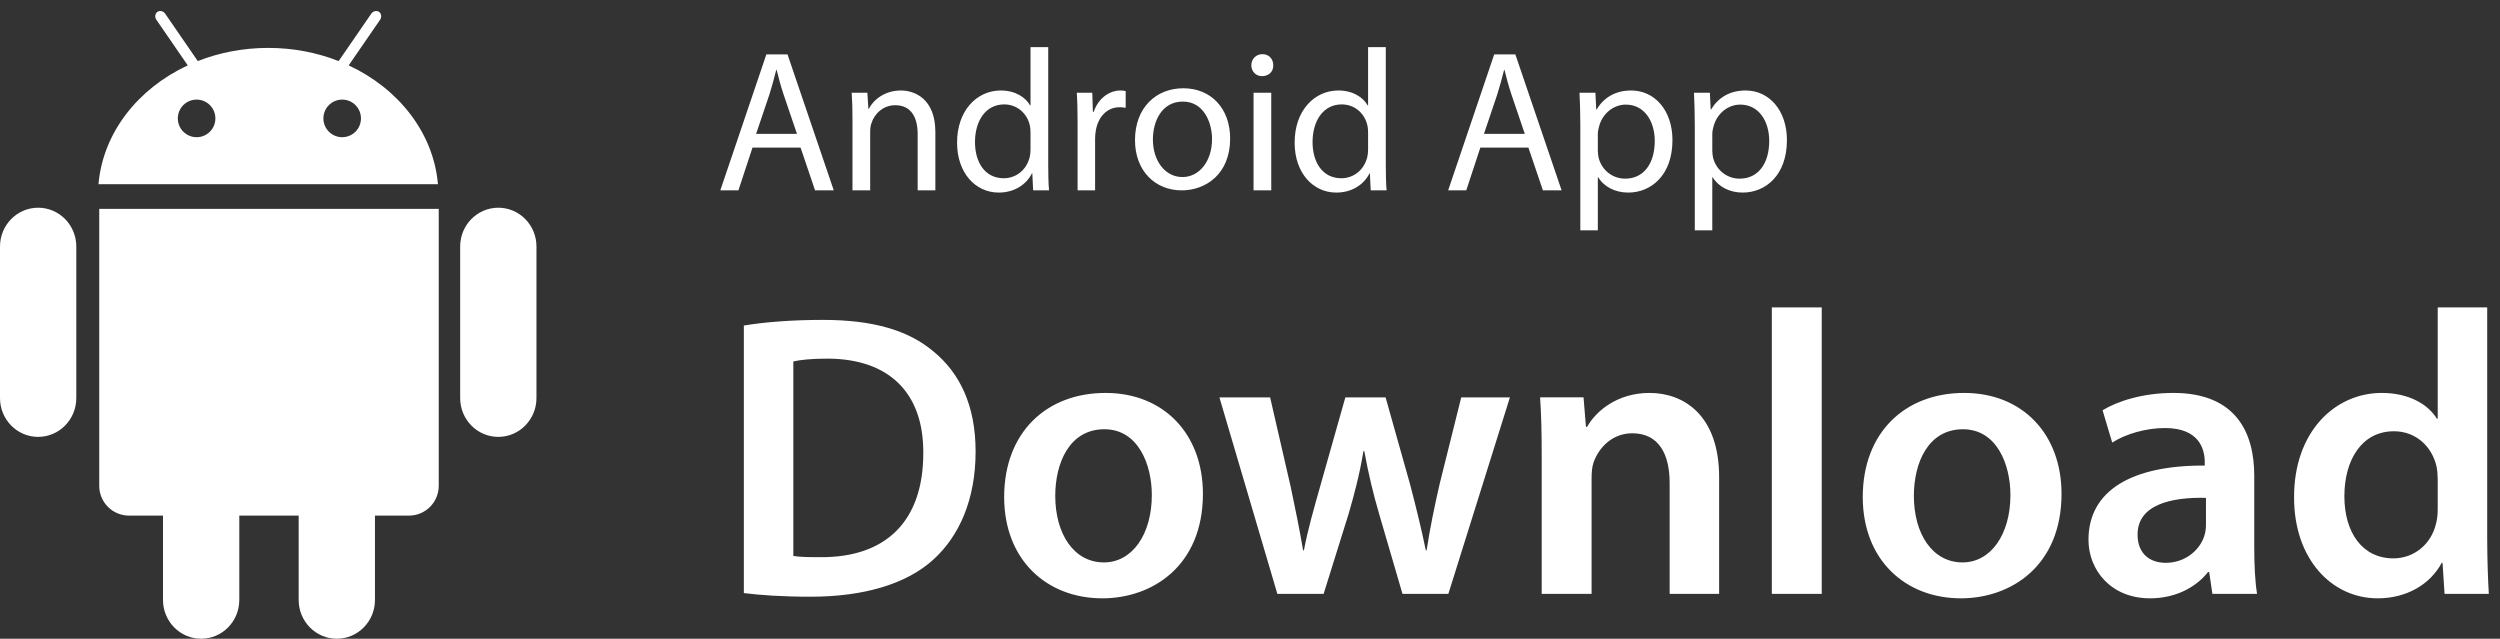 <?xml version="1.0" standalone="no"?><!DOCTYPE svg PUBLIC "-//W3C//DTD SVG 1.1//EN" "http://www.w3.org/Graphics/SVG/1.1/DTD/svg11.dtd"><svg t="1760493144332" class="icon" viewBox="0 0 4008 1024" version="1.1" xmlns="http://www.w3.org/2000/svg" p-id="5180" xmlns:xlink="http://www.w3.org/1999/xlink" width="782.812" height="200"><rect x="0" y="0" width="4008" height="1024" fill="#333333" stroke="none"/><path d="M61.135 333.009C27.379 333.009 0 360.868 0 395.214L0 638.199C0 672.545 27.377 700.404 61.135 700.404 94.941 700.404 122.32 672.545 122.32 638.199L122.32 395.214C122.32 360.868 94.943 333.009 61.137 333.009L61.135 333.009 61.135 333.009ZM798.917 333.009C765.109 333.009 737.734 360.868 737.734 395.214L737.734 638.199C737.734 672.545 765.111 700.404 798.917 700.404 832.675 700.404 860.052 672.545 860.052 638.199L860.052 395.214C860.052 360.868 832.675 333.009 798.917 333.009L798.917 333.009 798.917 333.009ZM559.001 104.808 609.286 31.792C612.3 27.417 611.548 21.735 607.628 19.021 603.759 16.355 598.134 17.713 595.171 22.038L542.928 97.921C508.517 84.343 470.29 76.801 430.002 76.801 389.764 76.801 351.486 84.343 317.076 97.921L264.882 22.038C261.868 17.713 256.292 16.355 252.374 19.021 248.504 21.735 247.752 27.417 250.766 31.792L301.001 104.808C221.079 142.07 165.019 212.774 157.884 295.343L702.117 295.343C694.985 212.772 638.974 142.07 559.001 104.808L559.001 104.808 559.001 104.808ZM315.215 219.964C298.587 219.964 285.075 206.488 285.075 189.842 285.075 173.147 298.589 159.671 315.215 159.671 331.842 159.671 345.306 173.147 345.306 189.842 345.306 206.488 331.844 219.964 315.215 219.964L315.215 219.964 315.215 219.964ZM548.603 219.964C531.976 219.964 518.463 206.488 518.463 189.842 518.463 173.147 531.976 159.671 548.603 159.671 565.23 159.671 578.694 173.147 578.694 189.842 578.694 206.488 565.232 219.964 548.603 219.964L548.603 219.964 548.603 219.964ZM159.09 778.852C159.09 805.253 180.49 826.624 206.813 826.624L261.318 826.624 261.318 961.795C261.318 996.192 288.695 1024 322.453 1024 356.26 1024 383.639 996.192 383.639 961.795L383.639 826.624 478.831 826.624 478.831 961.795C478.831 996.192 506.209 1024 540.015 1024 573.773 1024 601.15 996.192 601.15 961.795L601.15 826.624 655.655 826.624C681.976 826.624 703.378 805.253 703.378 778.852L703.378 334.87 159.096 334.87 159.096 778.852 159.09 778.852 159.09 778.852ZM1283.483 236.606 1306.704 305.181 1336.698 305.181 1262.517 87.163 1228.652 87.163 1154.795 305.181 1183.822 305.181 1206.399 236.606 1283.481 236.606 1283.483 236.606 1283.483 236.606ZM1212.207 214.61 1233.492 151.534C1237.684 138.271 1241.232 125.009 1244.459 112.07L1245.104 112.07C1248.328 124.687 1251.554 137.624 1256.392 151.856L1277.679 214.61 1212.207 214.61 1212.207 214.61ZM1366.695 305.181 1395.076 305.181 1395.076 211.05C1395.076 206.197 1395.721 201.346 1397.011 197.787 1401.848 181.937 1416.363 168.675 1435.068 168.675 1461.837 168.675 1471.189 189.701 1471.189 214.932L1471.189 305.181 1499.57 305.181 1499.57 211.699C1499.57 158.003 1466.028 145.066 1444.418 145.066 1418.615 145.066 1400.554 159.622 1392.816 174.501L1392.171 174.501 1390.56 148.625 1365.404 148.625C1366.37 161.564 1366.693 174.827 1366.693 191L1366.693 305.183 1366.695 305.181 1366.695 305.181ZM1652.123 75.517 1652.123 169 1651.479 169C1644.383 156.385 1628.257 145.064 1604.391 145.064 1566.333 145.064 1534.081 177.088 1534.403 229.164 1534.403 276.714 1563.43 308.739 1601.164 308.739 1626.642 308.739 1645.673 295.475 1654.38 278.008L1655.024 278.008 1656.314 305.179 1681.792 305.179C1680.825 294.504 1680.502 278.654 1680.502 264.744L1680.502 75.514 1652.122 75.514 1652.123 75.517 1652.123 75.517ZM1652.123 239.515C1652.123 244.043 1651.802 247.925 1650.834 251.807 1645.673 273.157 1628.257 285.771 1609.228 285.771 1578.59 285.771 1563.107 259.569 1563.107 227.869 1563.107 193.258 1580.522 167.38 1609.873 167.38 1631.16 167.38 1646.639 182.259 1650.834 200.375 1651.8 203.935 1652.123 208.786 1652.123 212.343L1652.123 239.515 1652.123 239.515ZM1727.594 305.181 1755.653 305.181 1755.653 221.727C1755.653 216.874 1756.298 212.347 1756.943 208.463 1760.812 187.114 1775.003 171.913 1795 171.913 1798.87 171.913 1801.772 172.237 1804.675 172.882L1804.675 146.035C1802.096 145.388 1799.838 145.066 1796.611 145.066 1777.583 145.066 1760.49 158.329 1753.393 179.354L1752.103 179.354 1751.137 148.623 1726.304 148.623C1727.27 163.18 1727.594 179.028 1727.594 197.466L1727.594 305.183 1727.594 305.181 1727.594 305.181ZM2038.073 305.181 2038.073 148.621 2009.692 148.621 2009.692 305.181 2038.073 305.181 2038.073 305.181ZM2023.884 86.839C2013.562 86.839 2006.145 94.603 2006.145 104.631 2006.145 114.335 2013.24 122.098 2023.239 122.098 2034.527 122.098 2041.623 114.335 2041.299 104.631 2041.299 94.603 2034.527 86.839 2023.884 86.839L2023.884 86.839 2023.884 86.839ZM1897.03 141.508C1853.811 141.508 1819.625 172.239 1819.625 224.64 1819.625 274.13 1852.2 305.183 1894.448 305.183 1932.183 305.183 1972.175 279.951 1972.175 222.051 1972.175 174.179 1941.858 141.508 1897.028 141.508L1897.028 141.508 1897.03 141.508 1897.03 141.508ZM1896.383 162.855C1929.925 162.855 1943.149 196.495 1943.149 223.022 1943.149 258.282 1922.831 283.833 1895.738 283.833 1868.003 283.833 1848.327 257.957 1848.327 223.667 1848.327 193.907 1862.84 162.855 1896.381 162.855L1896.381 162.855 1896.383 162.855 1896.383 162.855ZM2193.311 75.517 2193.311 169 2192.667 169C2185.571 156.385 2169.445 145.064 2145.579 145.064 2107.521 145.064 2075.269 177.088 2075.593 229.164 2075.593 276.714 2104.62 308.739 2142.354 308.739 2167.834 308.739 2186.861 295.475 2195.569 278.008L2196.214 278.008 2197.504 305.179 2222.984 305.179C2222.017 294.504 2221.694 278.654 2221.694 264.744L2221.694 75.514 2193.311 75.514 2193.311 75.517 2193.311 75.517ZM2193.311 239.515C2193.311 244.043 2192.988 247.925 2192.022 251.807 2186.861 273.157 2169.445 285.771 2150.416 285.771 2119.778 285.771 2104.297 259.569 2104.297 227.869 2104.297 193.258 2121.712 167.38 2151.063 167.38 2172.35 167.38 2187.829 182.259 2192.024 200.375 2192.99 203.935 2193.313 208.786 2193.313 212.343L2193.313 239.515 2193.311 239.515 2193.311 239.515ZM2450.359 236.606 2473.58 305.181 2503.576 305.181 2429.398 87.163 2395.533 87.163 2321.675 305.181 2350.703 305.181 2373.279 236.606 2450.361 236.606 2450.359 236.606 2450.359 236.606ZM2379.081 214.61 2400.368 151.534C2404.561 138.271 2408.109 125.009 2411.335 112.07L2411.98 112.07C2415.206 124.687 2418.431 137.624 2423.268 151.856L2444.555 214.61 2379.083 214.61 2379.081 214.61 2379.081 214.61ZM2533.57 369.227 2561.629 369.227 2561.629 284.156 2562.274 284.156C2571.627 299.681 2589.688 308.739 2610.33 308.739 2647.096 308.739 2681.284 280.92 2681.284 224.638 2681.284 177.088 2652.902 145.066 2615.167 145.066 2589.688 145.066 2571.304 156.387 2559.694 175.47L2559.049 175.47 2557.76 148.623 2532.28 148.623C2532.925 163.502 2533.57 179.676 2533.57 199.731L2533.57 369.229 2533.57 369.227 2533.57 369.227ZM2561.629 214.61C2561.629 210.728 2562.595 206.523 2563.564 202.966 2569.046 181.616 2587.106 167.706 2606.459 167.706 2636.454 167.706 2652.902 194.553 2652.902 225.931 2652.902 261.835 2635.486 286.42 2605.492 286.42 2585.174 286.42 2568.08 272.834 2562.921 253.102 2562.276 249.543 2561.631 245.663 2561.631 241.459L2561.631 214.612 2561.629 214.61 2561.629 214.61ZM2717.084 369.227 2745.143 369.227 2745.143 284.156 2745.788 284.156C2755.141 299.681 2773.202 308.739 2793.844 308.739 2830.61 308.739 2864.798 280.92 2864.798 224.638 2864.798 177.088 2836.416 145.066 2798.681 145.066 2773.202 145.066 2754.818 156.387 2743.208 175.47L2742.563 175.47 2741.273 148.623 2715.794 148.623C2716.439 163.502 2717.084 179.676 2717.084 199.731L2717.084 369.229 2717.084 369.227 2717.084 369.227ZM2745.143 214.61C2745.143 210.728 2746.109 206.523 2747.077 202.966 2752.56 181.616 2770.62 167.706 2789.973 167.706 2819.968 167.706 2836.416 194.553 2836.416 225.931 2836.416 261.835 2819 286.42 2789.006 286.42 2768.688 286.42 2751.593 272.834 2746.434 253.102 2745.79 249.543 2745.145 245.663 2745.145 241.459L2745.145 214.612 2745.143 214.61 2745.143 214.61ZM1192.533 950.826C1218.336 954.061 1253.165 956.647 1299.61 956.647 1384.109 956.647 1453.131 936.591 1496.347 897.129 1537.629 859.606 1564.077 801.383 1564.077 723.749 1564.077 649.352 1538.274 597.596 1496.347 563.309 1456.355 529.669 1400.237 512.848 1318.961 512.848 1271.873 512.848 1227.364 516.081 1192.533 521.905L1192.533 950.824 1192.533 950.826 1192.533 950.826ZM1271.873 579.481C1282.84 576.893 1300.9 574.953 1326.056 574.953 1425.391 574.953 1480.866 629.942 1480.221 726.335 1480.221 836.963 1418.942 893.892 1315.736 893.246 1299.61 893.246 1282.84 893.246 1271.873 891.304L1271.873 579.479 1271.873 579.481 1271.873 579.481ZM1772.424 629.942C1677.603 629.942 1609.873 693.342 1609.873 796.852 1609.873 897.774 1678.248 959.234 1767.263 959.234 1847.247 959.234 1928.521 907.478 1928.521 791.677 1928.521 695.931 1865.953 629.942 1772.422 629.942L1772.422 629.942 1772.424 629.942 1772.424 629.942ZM1770.487 688.169C1824.671 688.169 1846.6 744.452 1846.6 793.621 1846.6 857.021 1814.993 901.66 1769.84 901.66 1721.463 901.66 1691.79 855.728 1691.79 794.916 1691.79 742.514 1714.367 688.173 1770.485 688.173L1770.485 688.173 1770.487 688.169 1770.487 688.169ZM1954.969 637.059 2047.855 952.117 2122.034 952.117 2162.026 824.022C2171.056 792.969 2179.442 761.915 2185.892 723.1L2187.182 723.1C2194.278 761.271 2201.373 791.029 2211.048 824.022L2248.461 952.117 2321.997 952.117 2420.689 637.057 2342.639 637.057 2307.806 776.796C2299.42 813.671 2292.325 847.96 2287.166 882.248L2285.876 882.248C2278.78 847.96 2270.395 813.673 2260.72 776.796L2221.372 637.057 2156.869 637.057 2116.232 780.678C2107.202 813.025 2096.882 847.96 2090.429 882.247L2089.139 882.247C2083.335 847.958 2076.24 813.671 2069.142 780.03L2036.245 637.057 1954.971 637.057 1954.969 637.059 1954.969 637.059ZM2471.646 952.117 2551.63 952.117 2551.63 767.092C2551.63 758.035 2552.275 748.332 2554.857 741.214 2563.242 717.278 2585.174 694.633 2616.781 694.633 2659.997 694.633 2676.77 728.922 2676.77 774.208L2676.77 952.115 2756.11 952.115 2756.11 765.149C2756.11 665.52 2699.347 629.938 2644.518 629.938 2592.269 629.938 2558.083 659.696 2544.537 684.281L2542.602 684.281 2538.733 637.055 2469.068 637.055C2471.003 664.227 2471.648 694.632 2471.648 730.862L2471.648 952.115 2471.646 952.117 2471.646 952.117ZM2840.608 952.117 2920.593 952.117 2920.593 492.792 2840.608 492.792 2840.608 952.117 2840.608 952.117ZM3148.936 629.942C3054.116 629.942 2986.386 693.342 2986.386 796.852 2986.386 897.774 3054.759 959.234 3143.775 959.234 3223.76 959.234 3305.036 907.478 3305.036 791.677 3305.036 695.931 3242.467 629.942 3148.936 629.942L3148.936 629.942 3148.936 629.942ZM3147.002 688.169C3201.185 688.169 3223.117 744.452 3223.117 793.621 3223.117 857.021 3191.51 901.66 3146.357 901.66 3097.979 901.66 3068.307 855.728 3068.307 794.916 3068.307 742.514 3090.884 688.173 3147.002 688.173L3147.002 688.173 3147.002 688.169 3147.002 688.169ZM3618.523 952.117C3615.297 932.707 3614.007 904.891 3614.007 876.425L3614.007 762.564C3614.007 693.989 3584.98 629.94 3484.355 629.94 3434.686 629.94 3394.051 643.526 3370.827 657.758L3386.308 709.514C3407.595 695.929 3439.847 686.225 3470.807 686.225 3526.28 686.225 3534.666 720.514 3534.666 741.214L3534.666 746.39C3418.558 745.743 3348.251 785.851 3348.251 865.428 3348.251 913.3 3383.727 959.234 3446.943 959.234 3487.58 959.234 3520.478 941.766 3539.828 917.184L3541.763 917.184 3546.924 952.119 3618.523 952.119 3618.523 952.117 3618.523 952.117ZM3536.604 841.491C3536.604 846.667 3535.959 853.137 3534.025 858.959 3526.929 881.602 3503.707 902.305 3472.101 902.305 3446.944 902.305 3426.947 888.072 3426.947 857.019 3426.947 809.147 3480.486 796.852 3536.604 798.148L3536.604 841.493 3536.604 841.491 3536.604 841.491ZM3908.148 492.792 3908.148 671.348 3906.858 671.348C3892.667 648.058 3861.705 629.944 3818.488 629.944 3743.02 629.944 3677.225 692.697 3677.87 798.148 3677.87 895.189 3737.212 959.236 3812.038 959.236 3857.836 959.236 3895.893 937.24 3914.599 902.307L3915.888 902.307 3919.115 952.121 3990.069 952.121C3988.779 930.773 3987.489 895.838 3987.489 863.49L3987.489 492.794 3908.15 492.794 3908.148 492.792 3908.148 492.792ZM3908.148 815.613C3908.148 824.024 3907.503 831.786 3905.568 838.903 3897.828 873.191 3869.445 895.186 3837.196 895.186 3786.883 895.186 3758.501 853.135 3758.501 795.557 3758.501 736.686 3786.883 691.4 3837.841 691.4 3873.963 691.4 3899.12 716.632 3906.213 747.683 3907.503 754.151 3908.148 761.915 3908.148 768.386L3908.148 815.611 3908.148 815.613 3908.148 815.613Z" fill="#ffffff" p-id="5181"></path></svg>